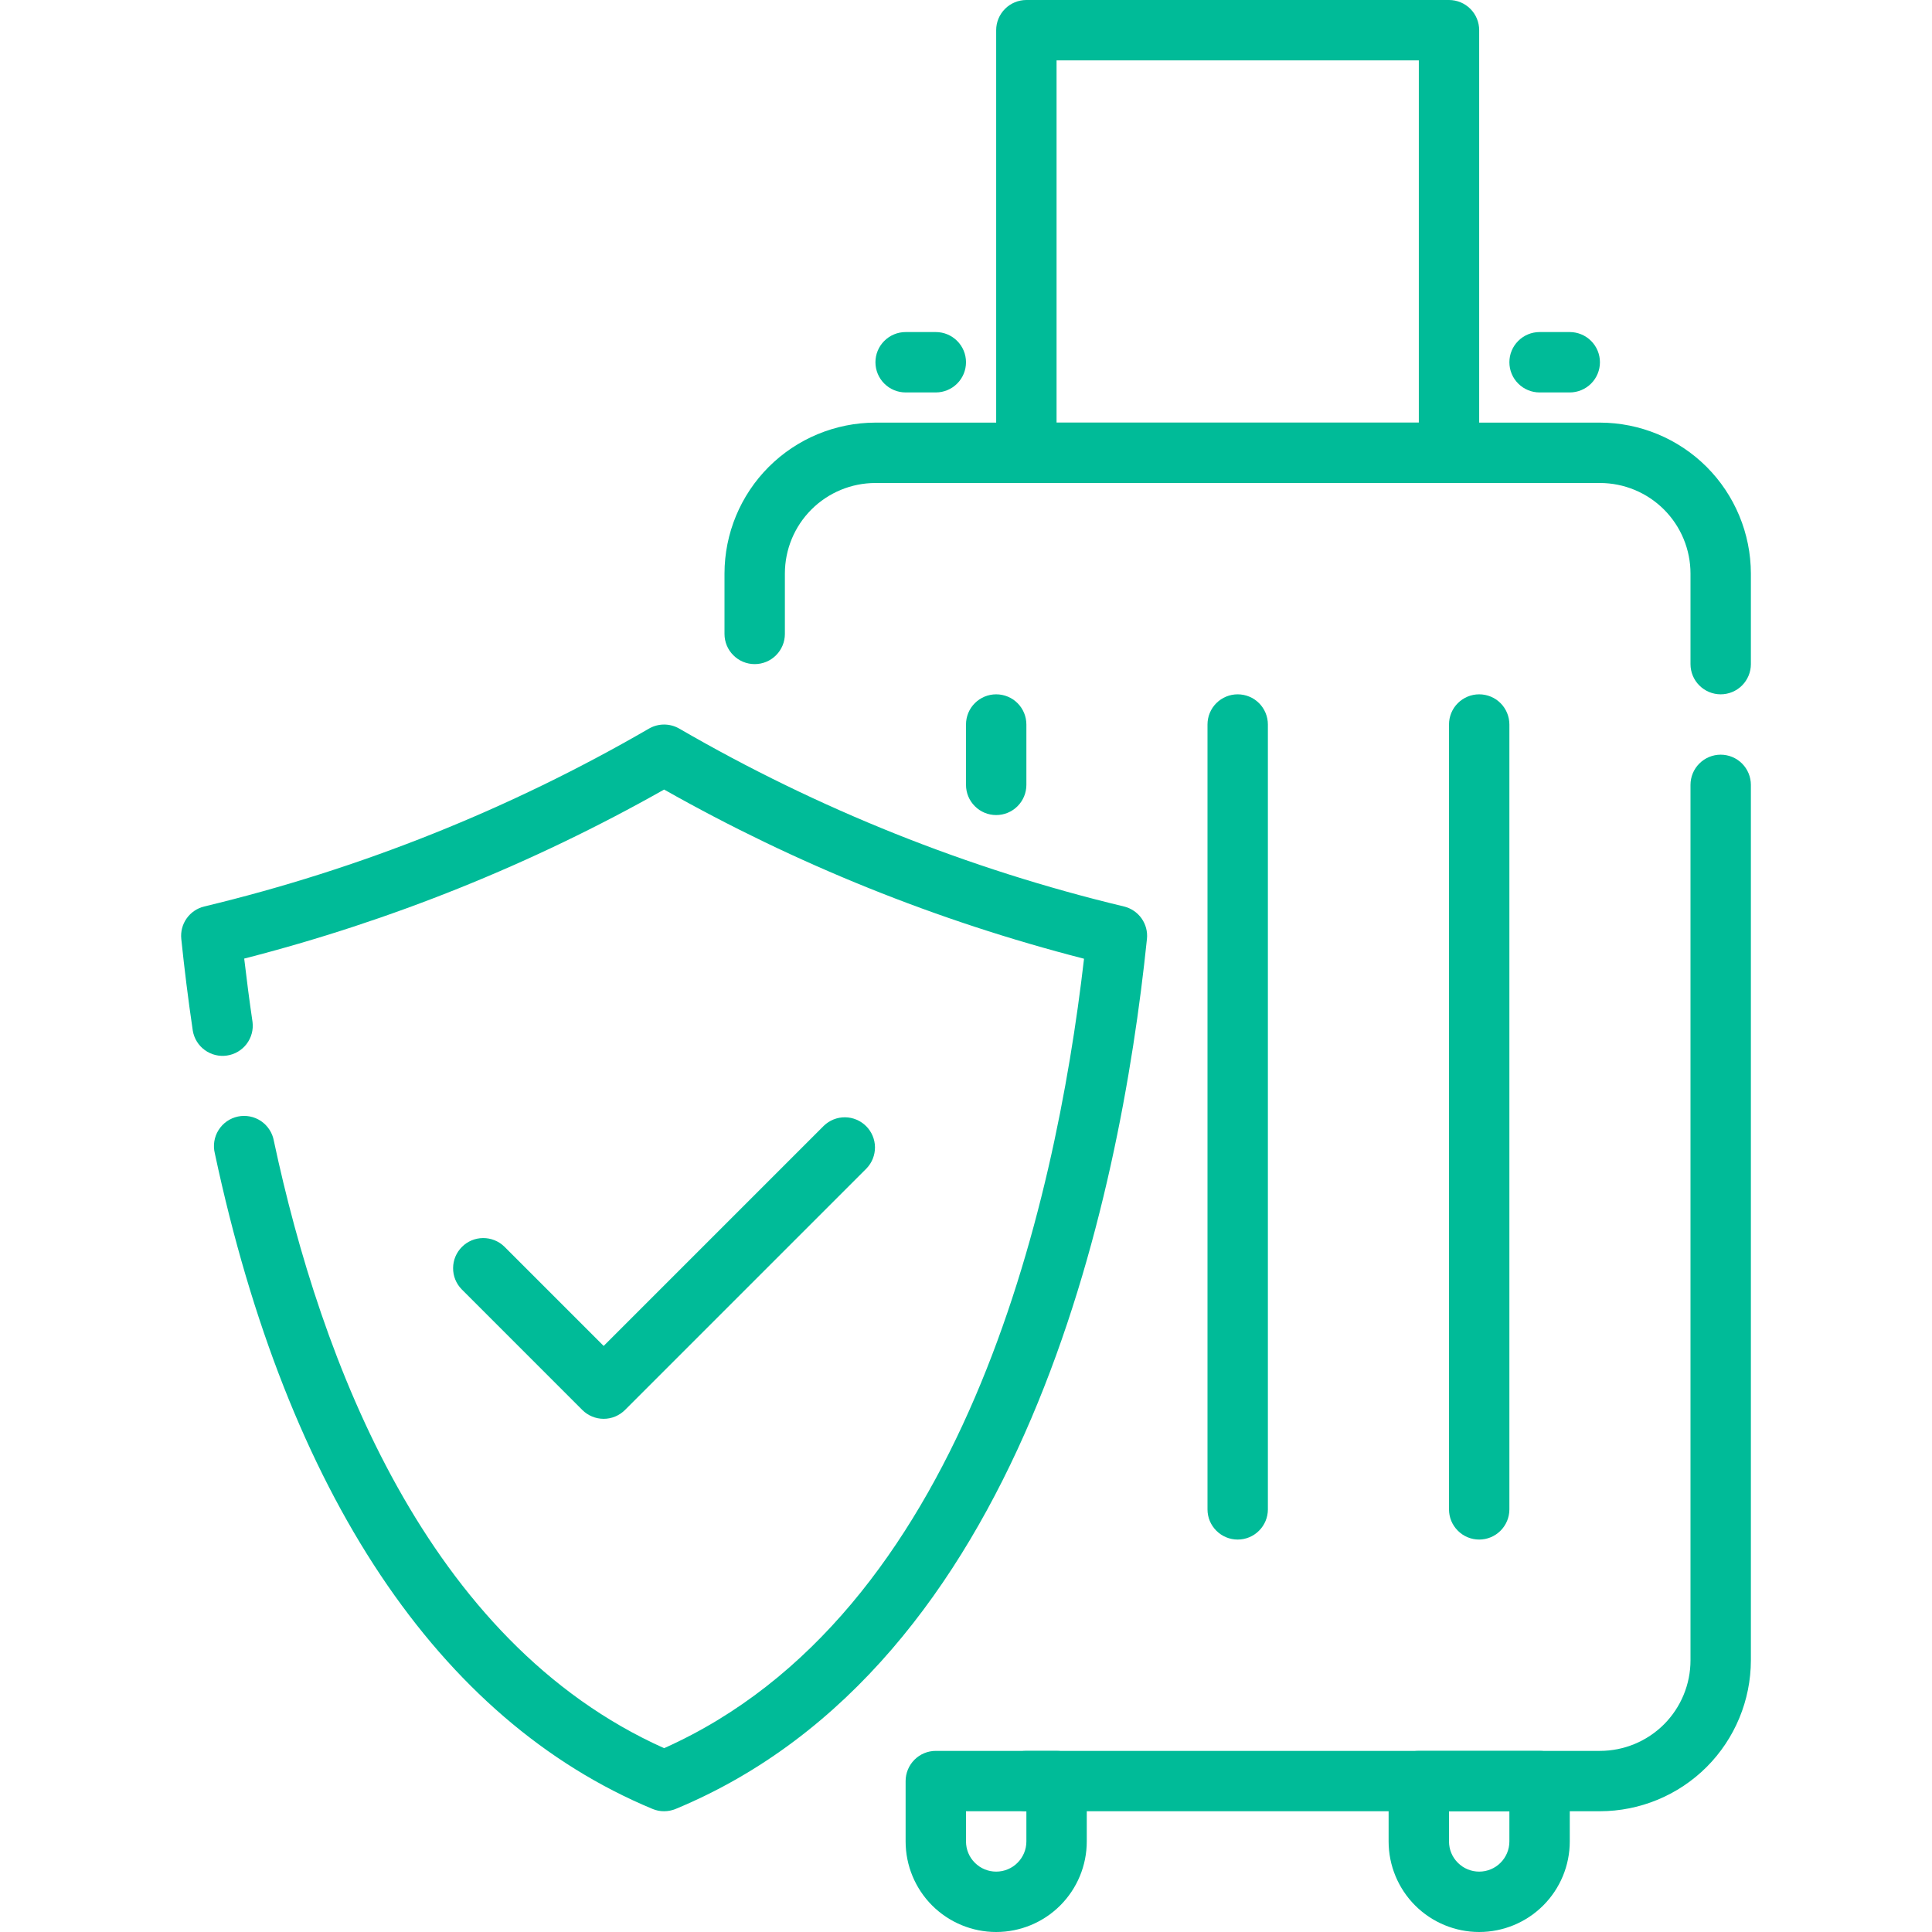 <svg width="55" height="55" viewBox="0 0 55 55" fill="none" xmlns="http://www.w3.org/2000/svg">
<path d="M35.234 43.828C35.007 43.828 34.788 43.738 34.627 43.576C34.465 43.415 34.375 43.197 34.375 42.969V20.625C34.375 20.397 34.465 20.178 34.627 20.017C34.788 19.856 35.007 19.766 35.234 19.766C35.462 19.766 35.681 19.856 35.842 20.017C36.003 20.178 36.094 20.397 36.094 20.625V42.969C36.094 43.197 36.003 43.415 35.842 43.576C35.681 43.738 35.462 43.828 35.234 43.828Z" fill="#00BB98"/>
<path d="M45.547 51.562H29.219C28.991 51.562 28.772 51.472 28.611 51.311C28.45 51.15 28.359 50.931 28.359 50.703C28.359 50.475 28.45 50.257 28.611 50.096C28.772 49.934 28.991 49.844 29.219 49.844H45.547C46.231 49.844 46.886 49.572 47.37 49.089C47.853 48.605 48.125 47.949 48.125 47.266V22.344C48.125 22.116 48.215 21.897 48.377 21.736C48.538 21.575 48.757 21.484 48.984 21.484C49.212 21.484 49.431 21.575 49.592 21.736C49.753 21.897 49.844 22.116 49.844 22.344V47.266C49.842 48.405 49.389 49.497 48.584 50.303C47.778 51.108 46.686 51.561 45.547 51.562Z" fill="#00BB98"/>
<path d="M48.984 19.766C48.757 19.766 48.538 19.675 48.377 19.514C48.215 19.353 48.125 19.134 48.125 18.906V16.328C48.125 15.644 47.853 14.989 47.37 14.505C46.886 14.022 46.231 13.75 45.547 13.75H24.922C24.238 13.75 23.582 14.022 23.099 14.505C22.615 14.989 22.344 15.644 22.344 16.328V18.047C22.344 18.275 22.253 18.493 22.092 18.654C21.931 18.816 21.712 18.906 21.484 18.906C21.256 18.906 21.038 18.816 20.877 18.654C20.715 18.493 20.625 18.275 20.625 18.047V16.328C20.626 15.189 21.079 14.097 21.885 13.291C22.691 12.486 23.783 12.033 24.922 12.031H45.547C46.686 12.033 47.778 12.486 48.584 13.291C49.389 14.097 49.842 15.189 49.844 16.328V18.906C49.844 19.134 49.753 19.353 49.592 19.514C49.431 19.675 49.212 19.766 48.984 19.766Z" fill="#00BB98"/>
<path d="M42.109 43.828C41.882 43.828 41.663 43.738 41.502 43.576C41.34 43.415 41.25 43.197 41.25 42.969V20.625C41.25 20.397 41.34 20.178 41.502 20.017C41.663 19.856 41.882 19.766 42.109 19.766C42.337 19.766 42.556 19.856 42.717 20.017C42.878 20.178 42.969 20.397 42.969 20.625V42.969C42.969 43.197 42.878 43.415 42.717 43.576C42.556 43.738 42.337 43.828 42.109 43.828Z" fill="#00BB98"/>
<path d="M28.359 23.203C28.131 23.203 27.913 23.113 27.752 22.951C27.59 22.79 27.5 22.572 27.5 22.344V20.625C27.5 20.397 27.59 20.178 27.752 20.017C27.913 19.856 28.131 19.766 28.359 19.766C28.587 19.766 28.806 19.856 28.967 20.017C29.128 20.178 29.219 20.397 29.219 20.625V22.344C29.219 22.572 29.128 22.79 28.967 22.951C28.806 23.113 28.587 23.203 28.359 23.203Z" fill="#00BB98"/>
<path d="M28.359 55C27.676 55 27.02 54.728 26.536 54.245C26.053 53.761 25.781 53.106 25.781 52.422V50.703C25.781 50.475 25.872 50.257 26.033 50.096C26.194 49.934 26.413 49.844 26.641 49.844H30.078C30.306 49.844 30.525 49.934 30.686 50.096C30.847 50.257 30.938 50.475 30.938 50.703V52.422C30.938 53.106 30.666 53.761 30.182 54.245C29.699 54.728 29.043 55 28.359 55ZM27.5 51.562V52.422C27.5 52.65 27.59 52.868 27.752 53.029C27.913 53.191 28.131 53.281 28.359 53.281C28.587 53.281 28.806 53.191 28.967 53.029C29.128 52.868 29.219 52.65 29.219 52.422V51.562H27.5Z" fill="#00BB98"/>
<path d="M42.109 55C41.426 55 40.77 54.728 40.286 54.245C39.803 53.761 39.531 53.106 39.531 52.422V50.703C39.531 50.475 39.622 50.257 39.783 50.096C39.944 49.934 40.163 49.844 40.391 49.844H43.828C44.056 49.844 44.275 49.934 44.436 50.096C44.597 50.257 44.688 50.475 44.688 50.703V52.422C44.688 53.106 44.416 53.761 43.932 54.245C43.449 54.728 42.793 55 42.109 55ZM41.25 51.562V52.422C41.25 52.65 41.34 52.868 41.502 53.029C41.663 53.191 41.882 53.281 42.109 53.281C42.337 53.281 42.556 53.191 42.717 53.029C42.878 52.868 42.969 52.65 42.969 52.422V51.562H41.25Z" fill="#00BB98"/>
<path d="M41.25 13.75H29.219C28.991 13.75 28.772 13.659 28.611 13.498C28.45 13.337 28.359 13.118 28.359 12.891V0.859C28.359 0.631 28.45 0.413 28.611 0.252C28.772 0.091 28.991 0 29.219 0L41.25 0C41.478 0 41.697 0.091 41.858 0.252C42.019 0.413 42.109 0.631 42.109 0.859V12.891C42.109 13.118 42.019 13.337 41.858 13.498C41.697 13.659 41.478 13.75 41.25 13.75ZM30.078 12.031H40.391V1.719H30.078V12.031Z" fill="#00BB98"/>
<path d="M44.688 11.172H43.828C43.6 11.172 43.382 11.081 43.221 10.92C43.059 10.759 42.969 10.54 42.969 10.312C42.969 10.085 43.059 9.866 43.221 9.705C43.382 9.544 43.6 9.453 43.828 9.453H44.688C44.915 9.453 45.134 9.544 45.295 9.705C45.456 9.866 45.547 10.085 45.547 10.312C45.547 10.54 45.456 10.759 45.295 10.92C45.134 11.081 44.915 11.172 44.688 11.172Z" fill="#00BB98"/>
<path d="M26.641 11.172H25.781C25.553 11.172 25.335 11.081 25.174 10.92C25.012 10.759 24.922 10.54 24.922 10.312C24.922 10.085 25.012 9.866 25.174 9.705C25.335 9.544 25.553 9.453 25.781 9.453H26.641C26.869 9.453 27.087 9.544 27.248 9.705C27.41 9.866 27.5 10.085 27.5 10.312C27.5 10.54 27.41 10.759 27.248 10.92C27.087 11.081 26.869 11.172 26.641 11.172Z" fill="#00BB98"/>
<path d="M18.906 51.562C18.792 51.563 18.68 51.54 18.575 51.496C12.485 48.962 8.178 42.509 6.116 32.835C6.088 32.723 6.083 32.607 6.101 32.493C6.119 32.379 6.159 32.269 6.221 32.172C6.282 32.074 6.362 31.989 6.456 31.923C6.551 31.857 6.658 31.81 6.771 31.786C6.883 31.762 7 31.761 7.113 31.783C7.227 31.805 7.334 31.85 7.43 31.914C7.526 31.979 7.607 32.062 7.67 32.159C7.733 32.255 7.776 32.364 7.796 32.477C9.128 38.72 12.134 46.735 18.906 49.767C27.39 45.977 30.037 34.407 30.86 27.293C26.681 26.22 22.662 24.601 18.906 22.477C15.15 24.599 11.131 26.217 6.952 27.289C7.02 27.871 7.098 28.473 7.189 29.094C7.217 29.317 7.156 29.541 7.02 29.72C6.884 29.898 6.684 30.017 6.462 30.049C6.24 30.082 6.014 30.027 5.832 29.895C5.65 29.764 5.527 29.566 5.489 29.345C5.354 28.437 5.247 27.56 5.161 26.731C5.139 26.524 5.193 26.316 5.313 26.146C5.433 25.976 5.611 25.855 5.813 25.806C10.255 24.74 14.519 23.035 18.471 20.744C18.603 20.667 18.753 20.626 18.906 20.626C19.058 20.626 19.209 20.667 19.341 20.744C23.293 23.035 27.556 24.74 31.998 25.806C32.201 25.855 32.378 25.976 32.498 26.145C32.618 26.315 32.673 26.523 32.651 26.73C31.878 34.219 29.111 47.397 19.232 51.498C19.128 51.54 19.017 51.562 18.906 51.562Z" fill="#00BB98"/>
<path d="M17.185 40.391C16.957 40.391 16.738 40.3 16.577 40.139L13.14 36.701C12.983 36.539 12.896 36.322 12.899 36.097C12.9 35.871 12.991 35.656 13.15 35.497C13.309 35.337 13.525 35.247 13.75 35.245C13.976 35.243 14.193 35.33 14.355 35.486L17.185 38.316L23.452 32.049C23.614 31.892 23.831 31.805 24.057 31.807C24.282 31.809 24.497 31.9 24.657 32.059C24.816 32.218 24.907 32.434 24.909 32.659C24.91 32.885 24.824 33.102 24.667 33.264L17.792 40.139C17.631 40.3 17.413 40.391 17.185 40.391Z" fill="#00BB98"/>
</svg>
